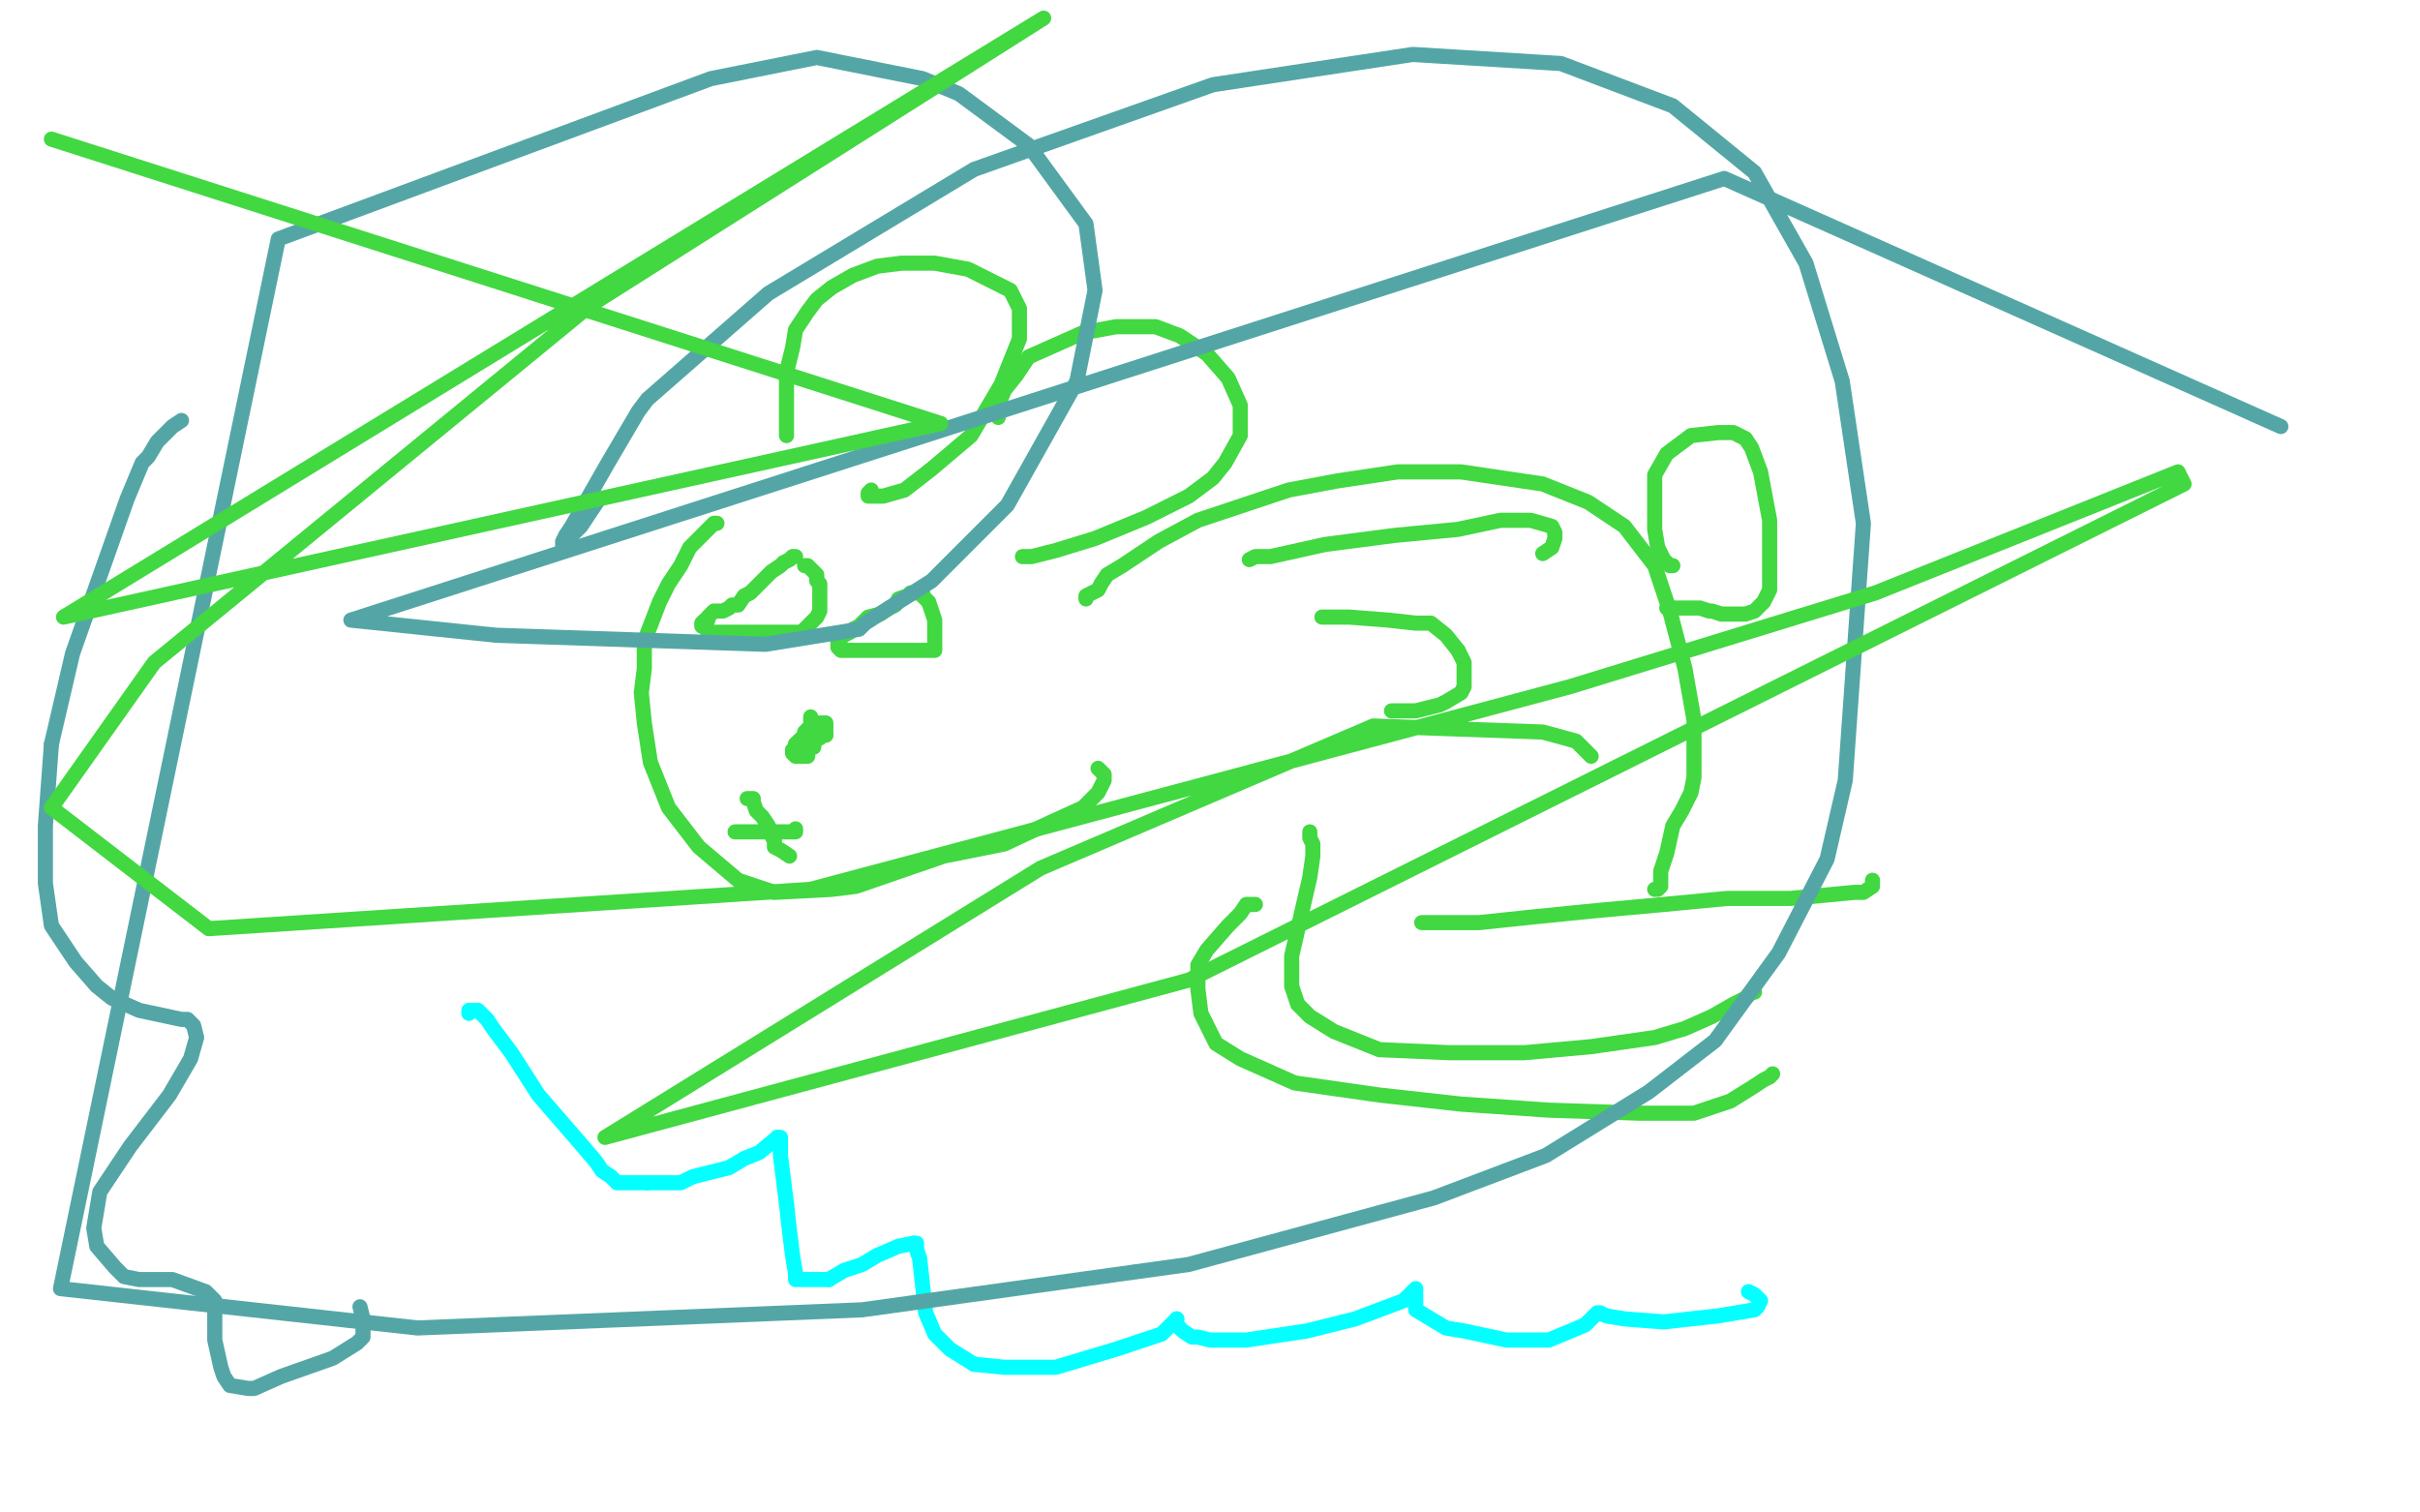 <?xml version="1.0" standalone="no"?>
<!DOCTYPE svg PUBLIC "-//W3C//DTD SVG 1.1//EN"
"http://www.w3.org/Graphics/SVG/1.1/DTD/svg11.dtd">

<svg width="800" height="500" version="1.1" xmlns="http://www.w3.org/2000/svg" xmlns:xlink="http://www.w3.org/1999/xlink" style="stroke-antialiasing: false"><desc>This SVG has been created on https://colorillo.com/</desc><rect x='0' y='0' width='800' height='500' style='fill: rgb(255,255,255); stroke-width:0' /><polyline points="237,173 236,173 236,173 234,175 234,175 233,176 233,176 232,177 232,177 228,181 228,181 225,187 225,187 221,193 221,193 218,199 218,199 213,212 213,214 213,221 212,229 213,239 215,252 221,267 231,280 244,291 256,295 275,294 283,293 312,283 332,279 347,272 358,267 363,262 365,258 365,256 363,254" style="fill: none; stroke: #41d841; stroke-width: 5; stroke-linejoin: round; stroke-linecap: round; stroke-antialiasing: false; stroke-antialias: 0; opacity: 1.0"/>
<polyline points="359,198 359,197 359,197 361,196 361,196 363,195 363,195 364,193 364,193 366,190 366,190 371,187 371,187 383,179 396,172 411,167 426,162 442,159 462,156 483,156 510,160 525,166 537,174 547,187 552,202 557,221 560,238 560,250 560,257 559,262 556,268 553,273 551,282 549,288 549,293 548,294 547,294" style="fill: none; stroke: #41d841; stroke-width: 5; stroke-linejoin: round; stroke-linecap: round; stroke-antialiasing: false; stroke-antialias: 0; opacity: 1.0"/>
<polyline points="260,144 260,142 260,142 260,141 260,141 260,139 260,139 260,131 260,131 260,123 260,123 262,115 262,115 263,109 263,109 267,103 270,99 275,95 282,91 290,88 298,87 309,87 320,89 334,96 337,102 337,112 331,127 321,144 308,155 299,162 292,164 289,164 288,164 287,164 287,163 288,162" style="fill: none; stroke: #41d841; stroke-width: 5; stroke-linejoin: round; stroke-linecap: round; stroke-antialiasing: false; stroke-antialias: 0; opacity: 1.0"/>
<polyline points="330,138 330,137 330,137 330,135 330,135 330,134 330,134 332,129 332,129 336,124 336,124 340,118 340,118 349,114 349,114 358,110 358,110 369,108 382,108 390,111 399,117 406,125 410,134 410,144 405,153 401,158 393,164 379,171 362,178 349,182 341,184 338,184" style="fill: none; stroke: #41d841; stroke-width: 5; stroke-linejoin: round; stroke-linecap: round; stroke-antialiasing: false; stroke-antialias: 0; opacity: 1.0"/>
<polyline points="433,275 433,276 433,276 433,277 433,277 434,279 434,279 434,283 434,283 433,290 433,290 430,303 430,303 427,316 427,316 427,326 429,332 433,336 441,341 456,347 479,348 504,348 526,346 547,343 557,340 566,336 573,332 577,330 579,328 580,328" style="fill: none; stroke: #41d841; stroke-width: 5; stroke-linejoin: round; stroke-linecap: round; stroke-antialiasing: false; stroke-antialias: 0; opacity: 1.0"/>
<polyline points="415,299 414,299 414,299 412,299 412,299 410,302 410,302 406,306 406,306 399,314 399,314 396,319 396,319 396,327 396,327 397,335 402,345 410,350 428,358 456,362 483,365 512,367 542,368 560,368 572,364 580,359 583,357 585,356 586,355" style="fill: none; stroke: #41d841; stroke-width: 5; stroke-linejoin: round; stroke-linecap: round; stroke-antialiasing: false; stroke-antialias: 0; opacity: 1.0"/>
<polyline points="470,305 471,305 471,305 473,305 473,305 477,305 477,305 489,305 489,305 508,303 508,303 528,301 528,301 550,299 550,299 571,297 571,297 592,297 613,295 616,295 619,293 619,291" style="fill: none; stroke: #41d841; stroke-width: 5; stroke-linejoin: round; stroke-linecap: round; stroke-antialiasing: false; stroke-antialias: 0; opacity: 1.0"/>
<polyline points="553,187 552,187 552,187 551,186 551,186 550,185 550,185 549,183 549,183 548,181 548,181 547,175 547,175 547,163 547,157 551,150 559,144 568,143 573,143 577,145 579,148 582,156 585,172 585,195 583,199 580,202 577,203 575,203 573,203 572,203 571,203 569,203 566,202 565,202 562,201 558,201 556,201 554,201 553,201 551,201" style="fill: none; stroke: #41d841; stroke-width: 5; stroke-linejoin: round; stroke-linecap: round; stroke-antialiasing: false; stroke-antialias: 0; opacity: 1.0"/>
<polyline points="263,184 262,184 262,184 261,185 261,185 259,186 259,186 258,187 258,187 255,189 255,189 253,191 253,191 250,194 250,194 248,196 248,196 246,197 244,200 242,200 241,201 239,202 237,202 236,202 235,203 234,204 234,205 233,205 232,206 232,207 234,208 234,209 236,209 239,209 243,209 247,209 252,209 256,209 259,209 260,209 262,209 265,209 266,208 267,207 268,206 269,205 270,204 271,202 271,200 271,198 271,197 271,195 271,193 270,192 270,190 269,189 268,188 267,187 266,187" style="fill: none; stroke: #41d841; stroke-width: 5; stroke-linejoin: round; stroke-linecap: round; stroke-antialiasing: false; stroke-antialias: 0; opacity: 1.0"/>
<polyline points="305,196 304,196 304,196 303,196 303,196 301,196 301,196 300,197 300,197 297,198 297,198 296,200 296,200 294,201 294,201 291,203 287,204 284,207 282,208 281,209 279,210 278,211 277,212 277,213 277,214 278,215 279,215 280,215 282,215 284,215 291,215 297,215 302,215 305,215 307,215 308,215 309,215 309,214 309,213 309,212 309,210 309,207 309,205 308,202 307,199 305,197 304,196 304,195" style="fill: none; stroke: #41d841; stroke-width: 5; stroke-linejoin: round; stroke-linecap: round; stroke-antialiasing: false; stroke-antialias: 0; opacity: 1.0"/>
<polyline points="263,274 263,275 263,275 260,275 260,275 258,275 258,275 255,275 255,275 253,275 253,275 250,275 250,275 246,275 246,275 243,275" style="fill: none; stroke: #41d841; stroke-width: 5; stroke-linejoin: round; stroke-linecap: round; stroke-antialiasing: false; stroke-antialias: 0; opacity: 1.0"/>
<polyline points="247,264 249,264 249,264 249,265 249,265 250,268 250,268 252,270 252,270 254,273 254,273 254,275 254,275 255,276 255,276 256,278 256,280 258,281 261,283" style="fill: none; stroke: #41d841; stroke-width: 5; stroke-linejoin: round; stroke-linecap: round; stroke-antialiasing: false; stroke-antialias: 0; opacity: 1.0"/>
<polyline points="155,335 155,334 155,334 156,334 156,334 158,334 158,334 161,337 161,337 163,340 163,340 169,348 169,348 178,362 178,362 191,377 197,384 199,387 202,389 204,391 208,391 214,391" style="fill: none; stroke: #03ffff; stroke-width: 5; stroke-linejoin: round; stroke-linecap: round; stroke-antialiasing: false; stroke-antialias: 0; opacity: 1.0"/>
<polyline points="268,237 268,239 268,239 268,240 268,240 267,241 267,241 266,242 266,242 266,243 266,243 265,244 265,244 264,245 264,245 263,246 263,246" style="fill: none; stroke: #41d841; stroke-width: 5; stroke-linejoin: round; stroke-linecap: round; stroke-antialiasing: false; stroke-antialias: 0; opacity: 1.0"/>
<polyline points="214,391 225,391 229,389 241,386 246,383 251,381 257,376" style="fill: none; stroke: #03ffff; stroke-width: 5; stroke-linejoin: round; stroke-linecap: round; stroke-antialiasing: false; stroke-antialias: 0; opacity: 1.0"/>
<polyline points="263,246 263,248 262,248" style="fill: none; stroke: #41d841; stroke-width: 5; stroke-linejoin: round; stroke-linecap: round; stroke-antialiasing: false; stroke-antialias: 0; opacity: 1.0"/>
<polyline points="257,376 258,376 258,377 258,382 259,390 260,398" style="fill: none; stroke: #03ffff; stroke-width: 5; stroke-linejoin: round; stroke-linecap: round; stroke-antialiasing: false; stroke-antialias: 0; opacity: 1.0"/>
<polyline points="262,248 262,249 263,250 265,250" style="fill: none; stroke: #41d841; stroke-width: 5; stroke-linejoin: round; stroke-linecap: round; stroke-antialiasing: false; stroke-antialias: 0; opacity: 1.0"/>
<polyline points="260,398 261,407 262,415 263,421 263,422 263,423 268,423 274,423" style="fill: none; stroke: #03ffff; stroke-width: 5; stroke-linejoin: round; stroke-linecap: round; stroke-antialiasing: false; stroke-antialias: 0; opacity: 1.0"/>
<polyline points="265,250 266,250 267,250 267,249 268,247 269,247 269,246" style="fill: none; stroke: #41d841; stroke-width: 5; stroke-linejoin: round; stroke-linecap: round; stroke-antialiasing: false; stroke-antialias: 0; opacity: 1.0"/>
<polyline points="274,423 279,420 285,418 290,415 297,412 302,411" style="fill: none; stroke: #03ffff; stroke-width: 5; stroke-linejoin: round; stroke-linecap: round; stroke-antialiasing: false; stroke-antialias: 0; opacity: 1.0"/>
<polyline points="269,246 270,244 271,244 271,243 273,243" style="fill: none; stroke: #41d841; stroke-width: 5; stroke-linejoin: round; stroke-linecap: round; stroke-antialiasing: false; stroke-antialias: 0; opacity: 1.0"/>
<polyline points="302,411 303,411 303,413 304,416 305,425 306,434 309,441 314,446 322,451" style="fill: none; stroke: #03ffff; stroke-width: 5; stroke-linejoin: round; stroke-linecap: round; stroke-antialiasing: false; stroke-antialias: 0; opacity: 1.0"/>
<polyline points="273,243 273,242 273,241 273,240" style="fill: none; stroke: #41d841; stroke-width: 5; stroke-linejoin: round; stroke-linecap: round; stroke-antialiasing: false; stroke-antialias: 0; opacity: 1.0"/>
<polyline points="322,451 332,452 349,452 369,446 384,441 389,436" style="fill: none; stroke: #03ffff; stroke-width: 5; stroke-linejoin: round; stroke-linecap: round; stroke-antialiasing: false; stroke-antialias: 0; opacity: 1.0"/>
<polyline points="273,240 273,239 272,239 271,239" style="fill: none; stroke: #41d841; stroke-width: 5; stroke-linejoin: round; stroke-linecap: round; stroke-antialiasing: false; stroke-antialias: 0; opacity: 1.0"/>
<polyline points="389,436 389,437 389,438 391,440 394,442 396,442 400,443 412,443 432,440 448,436 464,430 468,426 468,428 468,431 468,433 478,439 484,440 498,443 512,443 524,438 528,434 529,434 531,435 537,436 550,437 568,435 580,433 581,432 582,430 580,428 578,427" style="fill: none; stroke: #03ffff; stroke-width: 5; stroke-linejoin: round; stroke-linecap: round; stroke-antialiasing: false; stroke-antialias: 0; opacity: 1.0"/>
<polyline points="413,185 415,184 415,184 420,184 420,184 438,180 438,180 461,177 461,177 482,175 482,175 496,172 506,172 513,174 514,176 514,178 513,181 510,183" style="fill: none; stroke: #41d841; stroke-width: 5; stroke-linejoin: round; stroke-linecap: round; stroke-antialiasing: false; stroke-antialias: 0; opacity: 1.0"/>
<polyline points="437,204 439,204 439,204 441,204 441,204 446,204 446,204 459,205 459,205 468,206 468,206 473,206 473,206 478,210 478,210 482,215 482,215" style="fill: none; stroke: #41d841; stroke-width: 5; stroke-linejoin: round; stroke-linecap: round; stroke-antialiasing: false; stroke-antialias: 0; opacity: 1.0"/>
<polyline points="60,139 57,141 57,141 52,146 52,146 49,151 49,151 47,153 47,153 42,165 42,165 24,216 24,216 17,246 17,246" style="fill: none; stroke: #54a6a6; stroke-width: 5; stroke-linejoin: round; stroke-linecap: round; stroke-antialiasing: false; stroke-antialias: 0; opacity: 1.0"/>
<polyline points="482,215 484,219 484,223 484,227 483,229 478,232 476,233 468,235 464,235 460,235" style="fill: none; stroke: #41d841; stroke-width: 5; stroke-linejoin: round; stroke-linecap: round; stroke-antialiasing: false; stroke-antialias: 0; opacity: 1.0"/>
<polyline points="17,246 15,273 15,292 17,306 25,318 32,326 37,330 46,334 60,337 62,337 64,339 65,343 63,350 56,362 43,379 33,394 31,406 32,412 38,419 41,422 46,423 51,423 57,423 68,427 71,430 71,432 71,437 71,443 73,452 74,455 76,458 82,459 84,459 93,455 110,449 118,444 120,442 120,439 120,436 119,432" style="fill: none; stroke: #54a6a6; stroke-width: 5; stroke-linejoin: round; stroke-linecap: round; stroke-antialiasing: false; stroke-antialias: 0; opacity: 1.0"/>
<polyline points="198,165 192,174 192,174 190,176 190,176 189,176 189,176 186,181 186,181 186,179 187,177 189,174 201,153 211,136 214,132 254,97 322,56 401,28 467,18 516,21 553,35 580,57 597,87 609,126 616,173 610,258 604,284 588,315 567,344 545,361 511,382 474,396 393,418 285,433 138,439 20,426 92,79 235,26 270,19 305,26 317,31 340,48 359,74 362,96 356,126 333,167 308,192 286,206 284,208 253,213 164,210 116,205 570,59 754,141" style="fill: none; stroke: #54a6a6; stroke-width: 5; stroke-linejoin: round; stroke-linecap: round; stroke-antialiasing: false; stroke-antialias: 0; opacity: 1.0"/>
<polyline points="526,250 521,245 521,245 510,242 510,242 454,240 454,240 344,287 344,287 200,376 200,376 393,324 722,160 720,156 620,196 519,227 268,294 69,307 17,267 51,219 195,101 345,6 21,204 311,140 17,46" style="fill: none; stroke: #41d841; stroke-width: 5; stroke-linejoin: round; stroke-linecap: round; stroke-antialiasing: false; stroke-antialias: 0; opacity: 1.0"/>
</svg>

